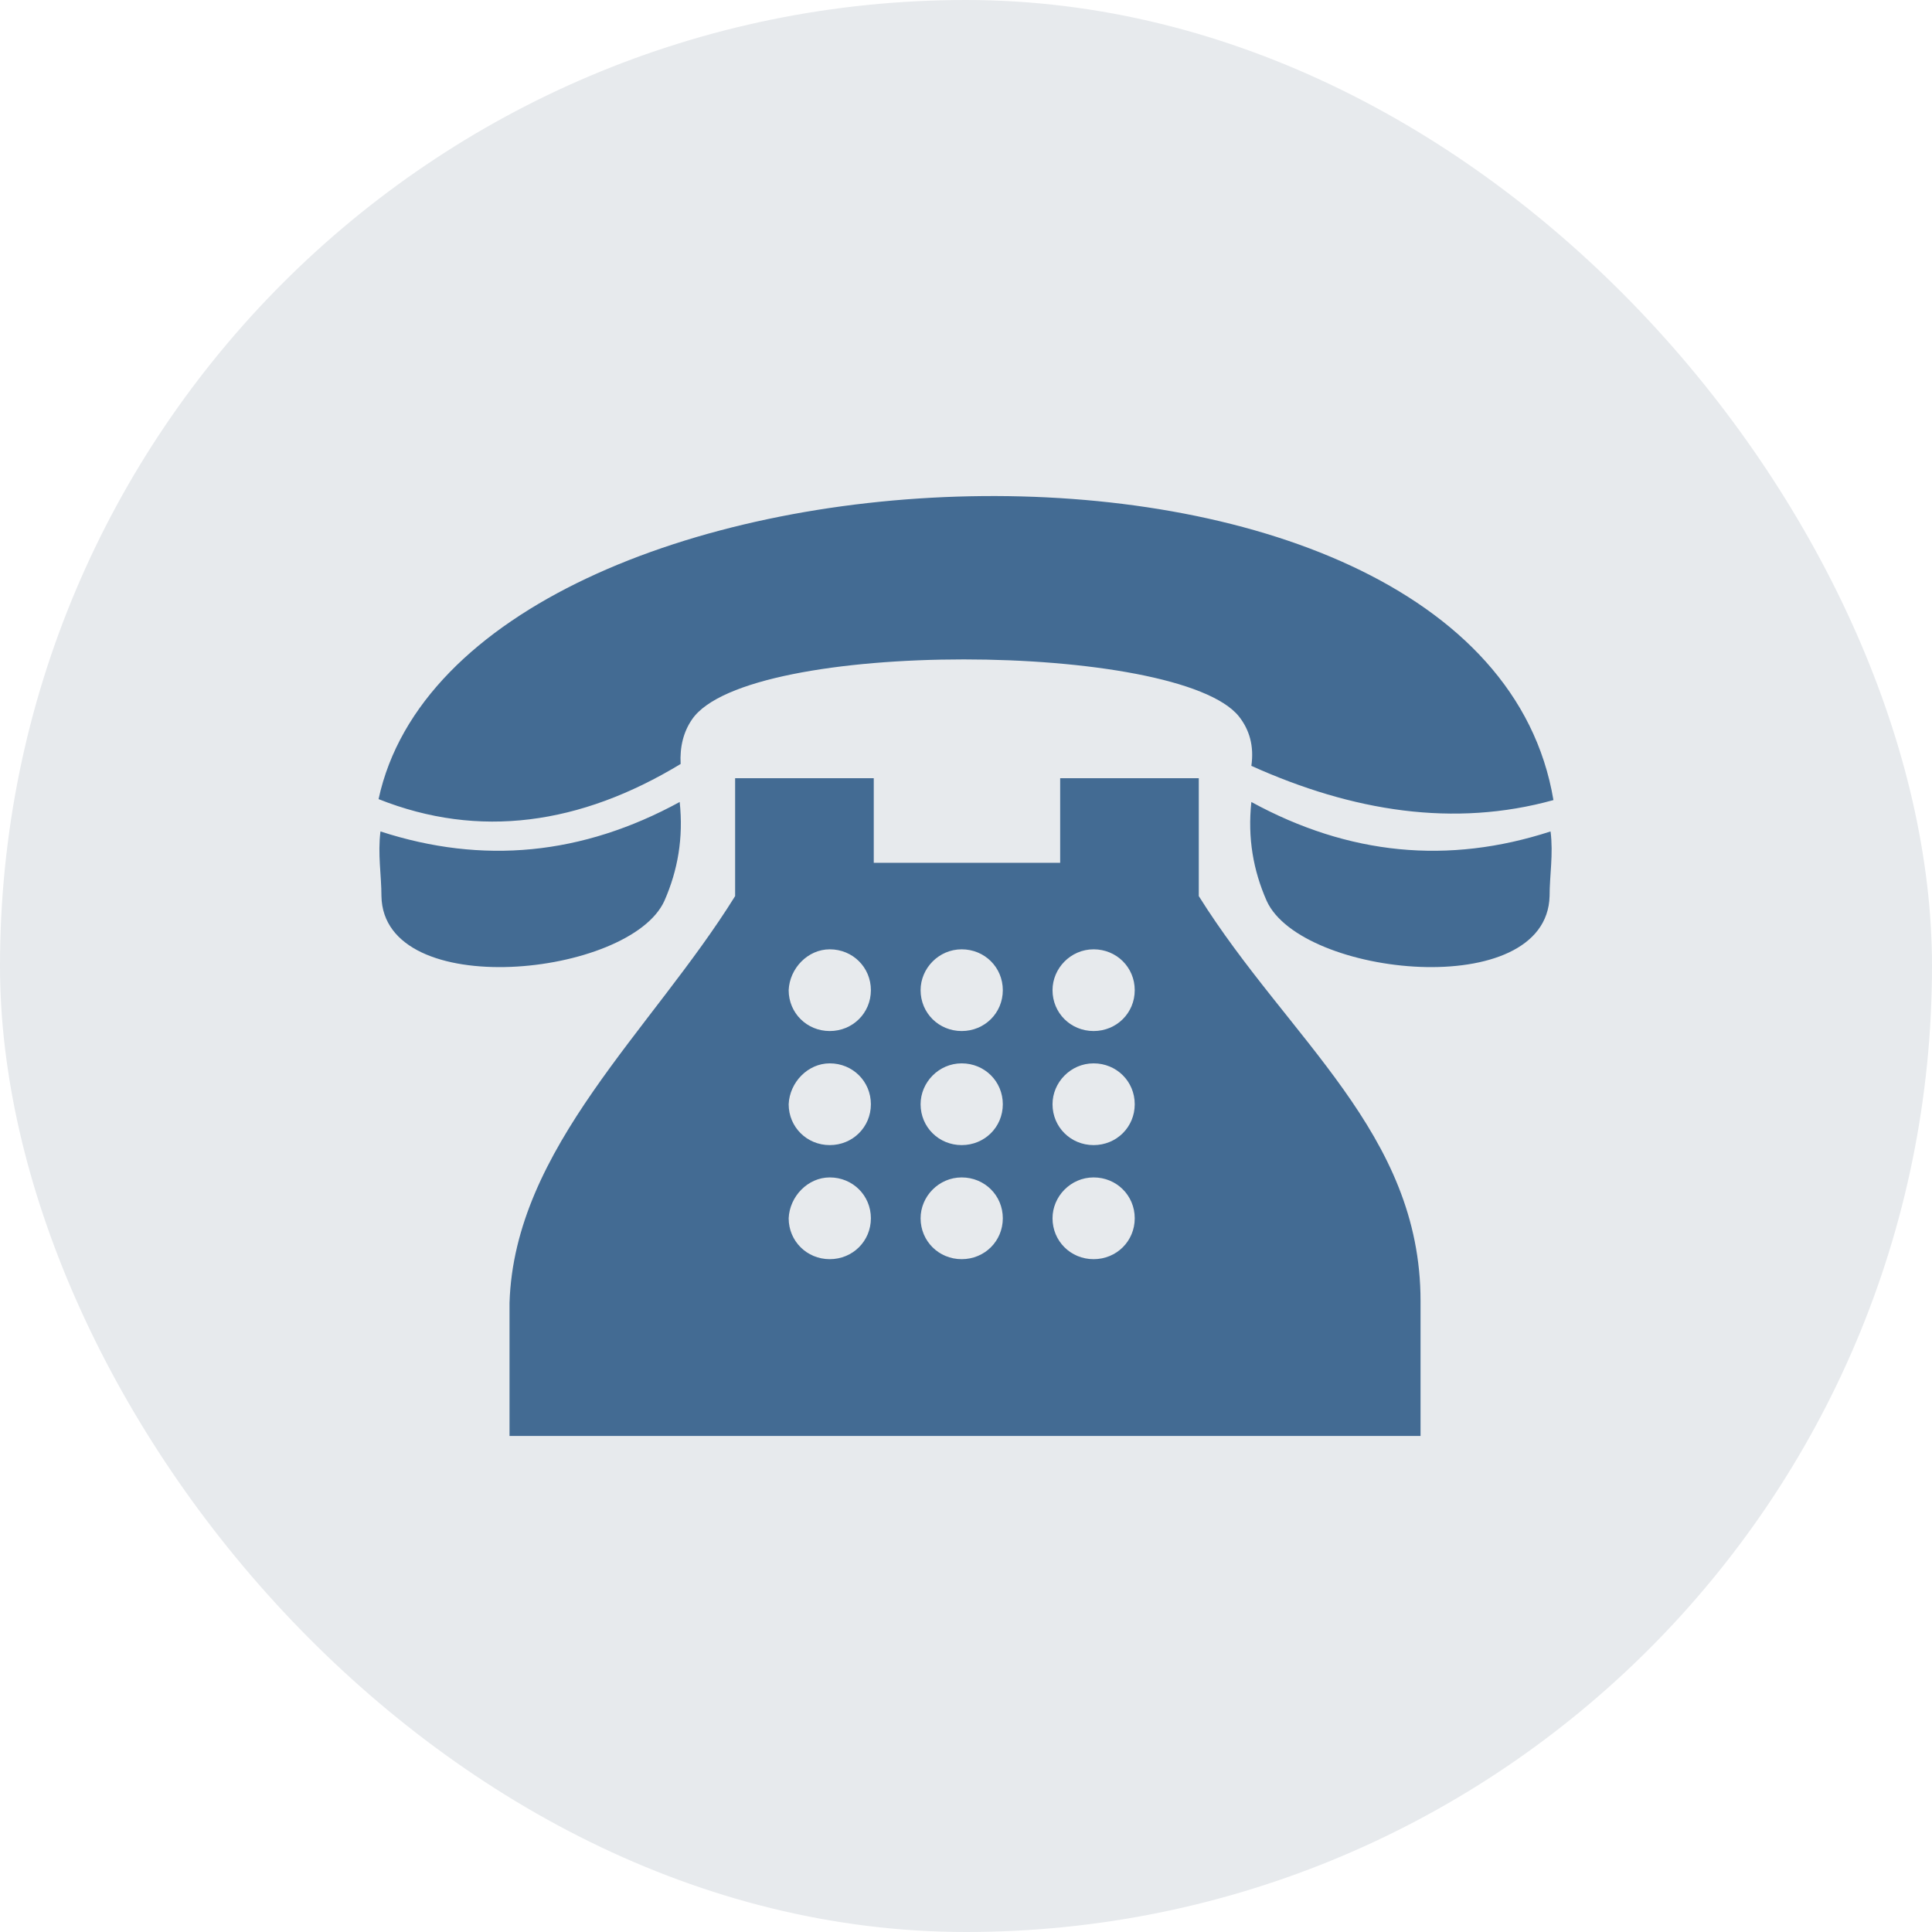 <svg width="74" height="74" viewBox="0 0 74 74" fill="none" xmlns="http://www.w3.org/2000/svg">
<rect width="74" height="74" rx="37" fill="#E7EAED"/>
<path fill-rule="evenodd" clip-rule="evenodd" d="M54.41 55H19.516V49.903C19.699 43.969 24.972 39.455 28.157 34.322V29.808H33.467V33.048H40.607V29.808H45.916V34.322C49.358 39.819 54.41 43.387 54.41 49.831V55ZM59.353 34.322C59.353 33.521 59.5 32.72 59.39 31.846C55.472 33.12 51.664 32.756 47.93 30.718C47.783 32.101 48.003 33.339 48.516 34.504C49.834 37.416 59.244 38.399 59.353 34.322ZM14.61 34.322C14.61 33.521 14.463 32.72 14.573 31.846C18.491 33.12 22.299 32.756 26.034 30.718C26.18 32.101 25.96 33.339 25.448 34.504C24.13 37.416 14.683 38.399 14.61 34.322ZM14.5 30.608C17.649 16.01 56.754 14.262 59.5 30.645C55.692 31.701 51.811 31.082 47.93 29.334C48.039 28.57 47.856 27.951 47.454 27.441C45.147 24.565 28.633 24.456 26.51 27.55C26.18 28.024 26.034 28.606 26.07 29.262C22.226 31.591 18.345 32.138 14.5 30.608ZM31.782 36.361C32.661 36.361 33.357 37.052 33.357 37.926C33.357 38.8 32.661 39.491 31.782 39.491C30.904 39.491 30.208 38.8 30.208 37.926C30.244 37.089 30.94 36.361 31.782 36.361ZM41.888 45.098C42.767 45.098 43.463 45.789 43.463 46.663C43.463 47.537 42.767 48.229 41.888 48.229C41.009 48.229 40.314 47.537 40.314 46.663C40.314 45.826 41.009 45.098 41.888 45.098ZM36.835 45.098C37.714 45.098 38.41 45.789 38.41 46.663C38.41 47.537 37.714 48.229 36.835 48.229C35.956 48.229 35.261 47.537 35.261 46.663C35.261 45.826 35.956 45.098 36.835 45.098ZM31.782 45.098C32.661 45.098 33.357 45.789 33.357 46.663C33.357 47.537 32.661 48.229 31.782 48.229C30.904 48.229 30.208 47.537 30.208 46.663C30.244 45.826 30.94 45.098 31.782 45.098ZM41.888 40.729C42.767 40.729 43.463 41.421 43.463 42.295C43.463 43.168 42.767 43.86 41.888 43.86C41.009 43.86 40.314 43.168 40.314 42.295C40.314 41.457 41.009 40.729 41.888 40.729ZM36.835 40.729C37.714 40.729 38.41 41.421 38.41 42.295C38.41 43.168 37.714 43.86 36.835 43.86C35.956 43.86 35.261 43.168 35.261 42.295C35.261 41.457 35.956 40.729 36.835 40.729ZM31.782 40.729C32.661 40.729 33.357 41.421 33.357 42.295C33.357 43.168 32.661 43.86 31.782 43.86C30.904 43.86 30.208 43.168 30.208 42.295C30.244 41.457 30.94 40.729 31.782 40.729ZM41.888 36.361C42.767 36.361 43.463 37.052 43.463 37.926C43.463 38.8 42.767 39.491 41.888 39.491C41.009 39.491 40.314 38.8 40.314 37.926C40.314 37.089 41.009 36.361 41.888 36.361ZM36.835 36.361C37.714 36.361 38.41 37.052 38.41 37.926C38.41 38.8 37.714 39.491 36.835 39.491C35.956 39.491 35.261 38.8 35.261 37.926C35.261 37.089 35.956 36.361 36.835 36.361Z" fill="#436B93"/>
</svg>
